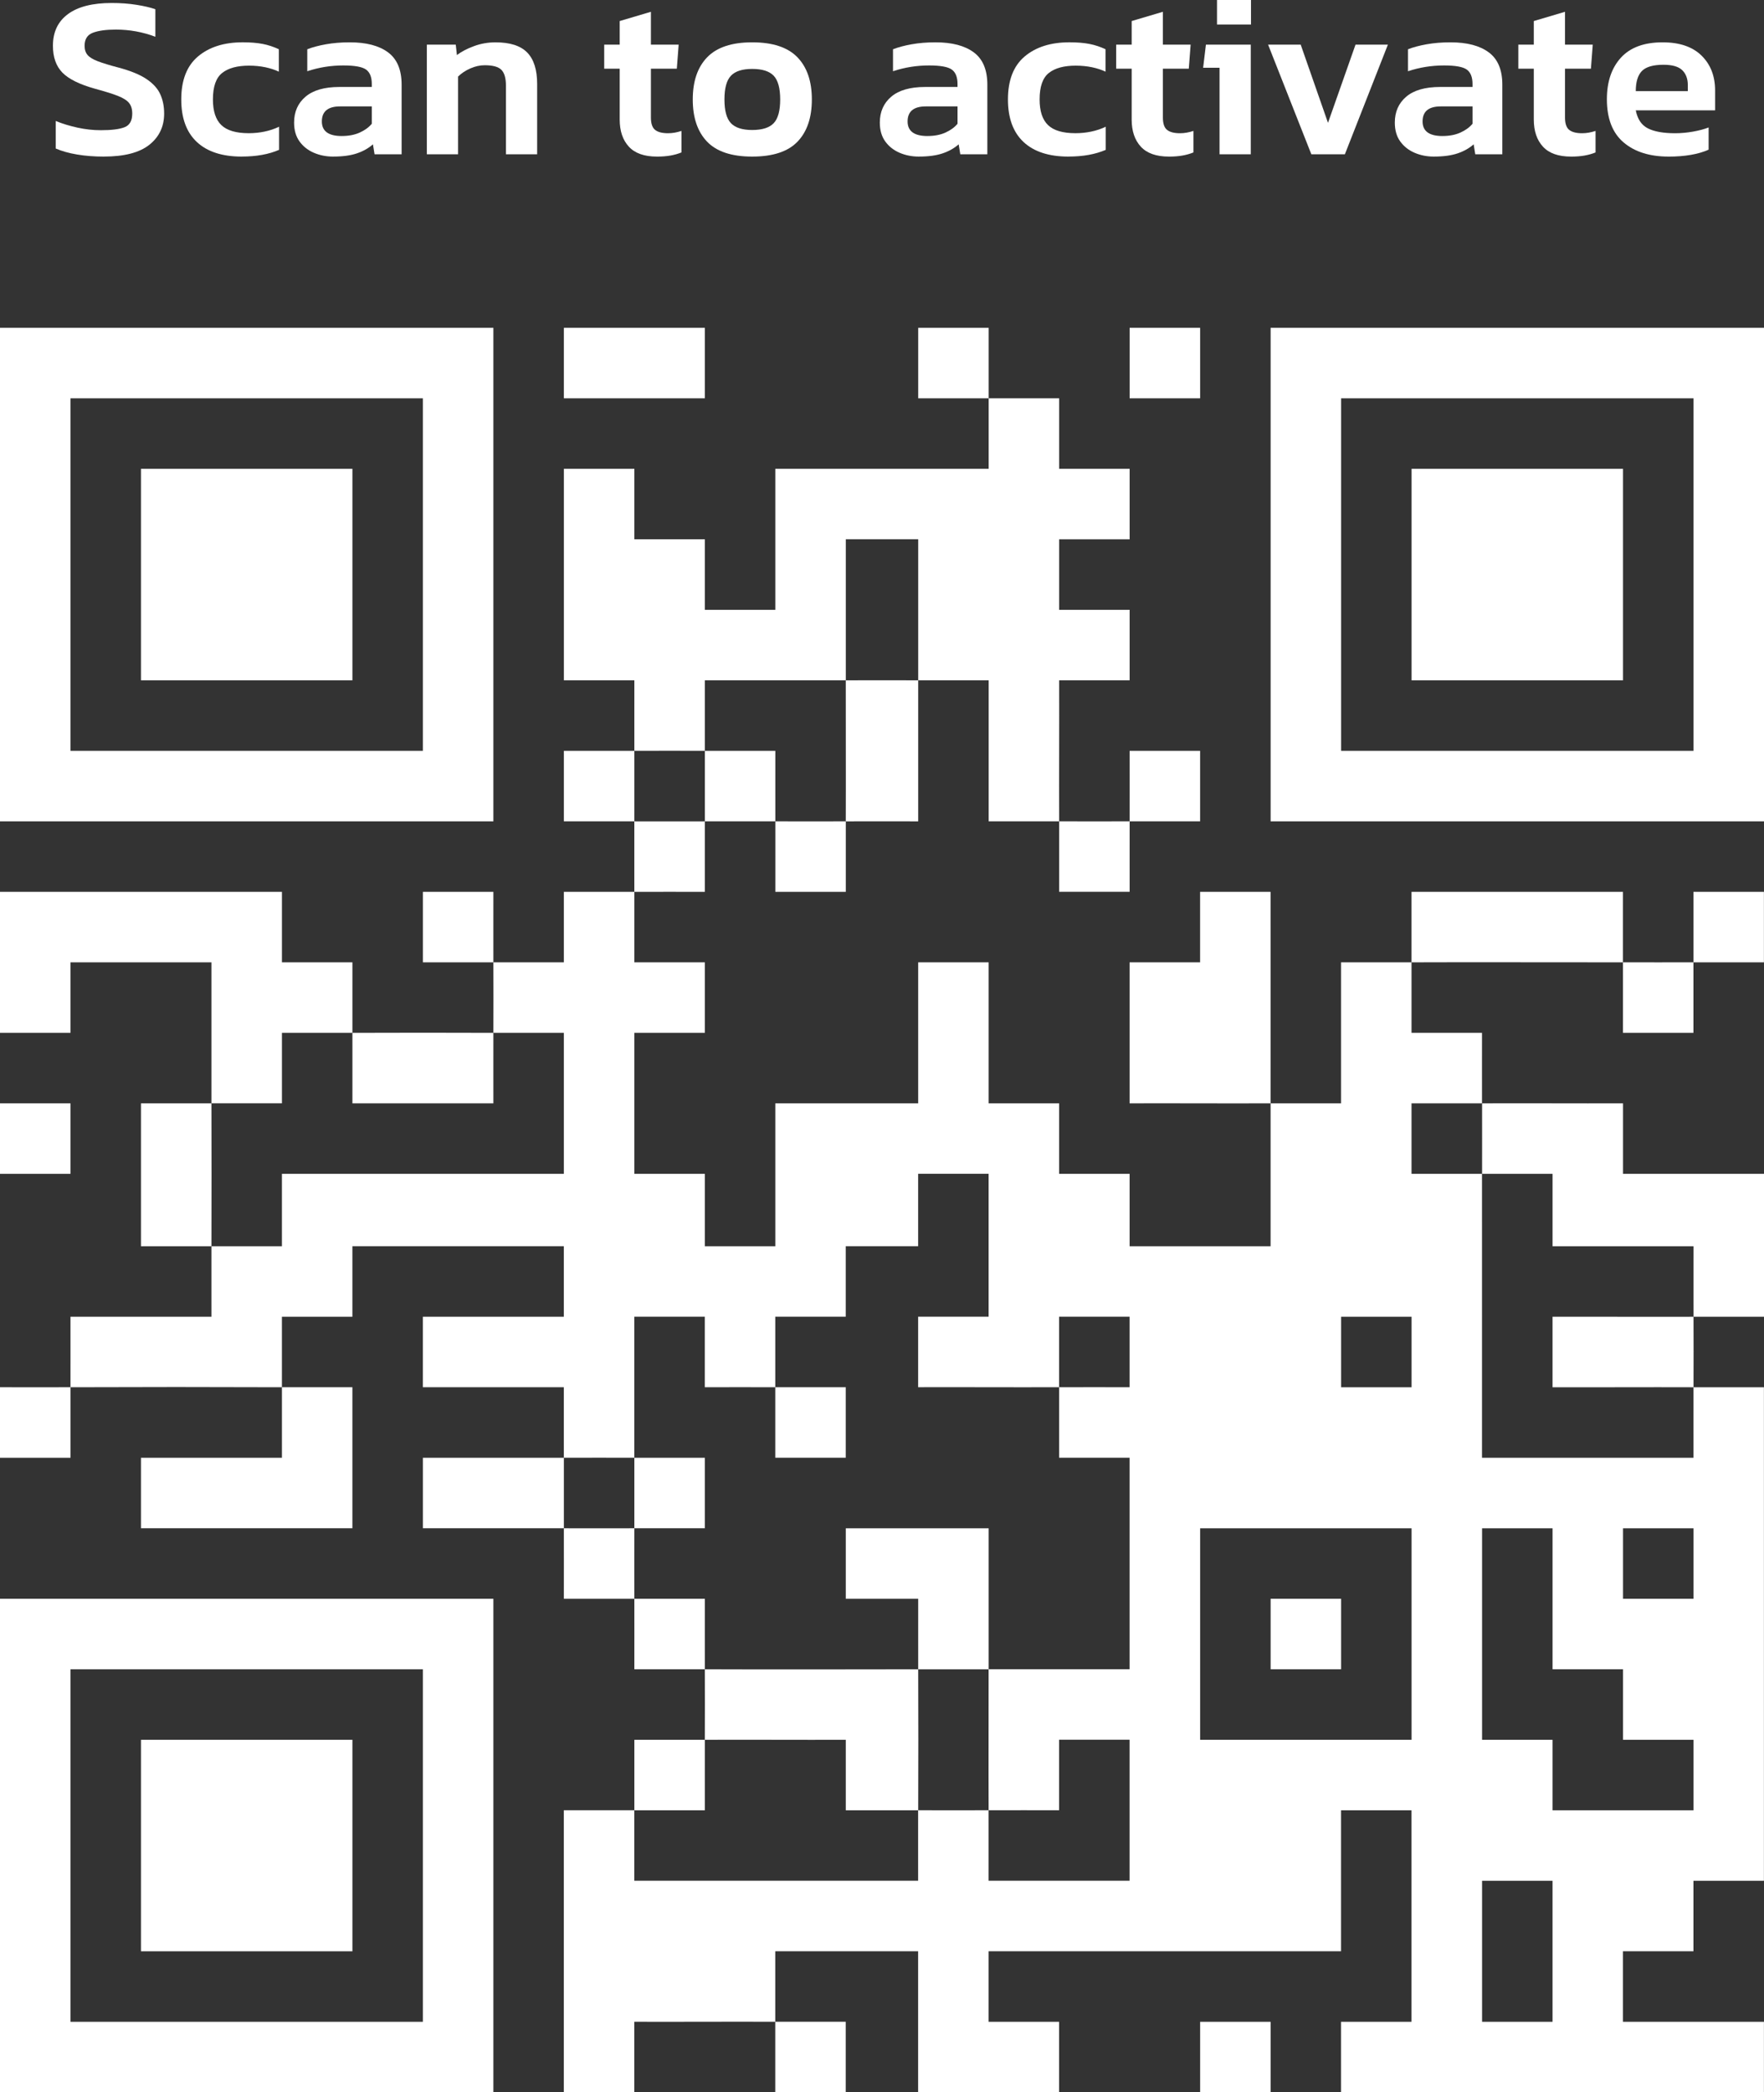 <?xml version="1.0" encoding="UTF-8"?> <svg xmlns="http://www.w3.org/2000/svg" id="Layer_2" data-name="Layer 2" viewBox="0 0 161.336 191.308"><rect x="0" y="0" width="161.336" height="191.308" fill="#333333" stroke="none"/><defs><style> .cls-1 { fill: #fff; } </style></defs><g id="Layer_1-2" data-name="Layer 1"><g id="yFnAPH"><g><path class="cls-1" d="M9.493,14.318c-.874,0-1.688-.063-2.442-.19-.755-.127-1.407-.31-1.957-.55v-2.517c.62.253,1.29.458,2.01.613.719.155,1.424.232,2.114.232.987,0,1.714-.091,2.179-.275.466-.183.698-.599.698-1.248,0-.409-.099-.733-.296-.973-.198-.24-.54-.455-1.026-.645s-1.174-.405-2.062-.645c-1.425-.395-2.426-.889-3.004-1.48-.578-.592-.867-1.41-.867-2.454,0-1.255.458-2.221,1.375-2.897.916-.677,2.249-1.015,3.997-1.015.818,0,1.579.056,2.284.169.705.113,1.276.247,1.714.402v2.517c-1.156-.437-2.362-.656-3.617-.656-.888,0-1.586.095-2.094.286s-.762.589-.762,1.195c0,.353.092.634.275.846.183.211.497.402.941.571.444.169,1.067.36,1.871.571,1.114.296,1.975.648,2.581,1.057.605.409,1.025.875,1.258,1.396.233.522.35,1.107.35,1.755,0,1.185-.452,2.136-1.354,2.855-.903.719-2.292,1.079-4.167,1.079Z"></path><path class="cls-1" d="M22.12,14.318c-1.791,0-3.162-.444-4.114-1.333-.951-.888-1.428-2.185-1.428-3.892,0-1.762.512-3.074,1.534-3.934,1.021-.86,2.386-1.291,4.092-1.291.705,0,1.312.05,1.819.148s1.001.261,1.48.486v2.051c-.353-.169-.762-.303-1.227-.402-.466-.098-.966-.148-1.502-.148-1.071,0-1.89.222-2.453.667-.564.444-.847,1.251-.847,2.421,0,1.072.258,1.854.772,2.348.515.494,1.35.74,2.506.74.494,0,.977-.049,1.449-.148s.913-.247,1.322-.444v2.115c-.945.409-2.08.613-3.405.613Z"></path><path class="cls-1" d="M30.473,14.318c-.634,0-1.223-.116-1.766-.349-.543-.232-.98-.578-1.312-1.036-.331-.458-.497-1.033-.497-1.724,0-.987.35-1.777,1.047-2.369.698-.592,1.731-.888,3.099-.888h2.961v-.275c0-.62-.173-1.058-.518-1.311-.346-.254-1.04-.381-2.084-.381-1.142,0-2.241.176-3.299.529v-2.009c.465-.183,1.032-.335,1.702-.455.67-.12,1.399-.18,2.189-.18,1.509,0,2.676.307,3.5.92.825.613,1.237,1.597,1.237,2.95v6.366h-2.475l-.147-.91c-.396.353-.882.628-1.46.825s-1.304.296-2.179.296ZM31.256,12.436c.635,0,1.185-.106,1.649-.317.466-.211.832-.479,1.1-.804v-1.586h-2.897c-1.114,0-1.671.458-1.671,1.375,0,.888.606,1.333,1.819,1.333Z"></path><path class="cls-1" d="M39.039,14.107V4.082h2.645l.105.952c.409-.31.927-.582,1.555-.814.627-.232,1.286-.349,1.978-.349,1.325,0,2.291.311,2.897.931.606.621.909,1.58.909,2.876v6.43h-2.855v-6.282c0-.677-.137-1.156-.412-1.438-.274-.282-.786-.423-1.533-.423-.438,0-.878.099-1.322.296-.443.198-.814.444-1.11.74v7.106h-2.855Z"></path><path class="cls-1" d="M60.083,14.318c-1.156,0-2.013-.303-2.569-.909-.558-.606-.836-1.431-.836-2.475v-4.653h-1.417v-2.2h1.417V1.924l2.855-.846v3.003h2.538l-.169,2.2h-2.369v4.463c0,.55.127.927.381,1.131.254.205.648.307,1.185.307.395,0,.804-.07,1.227-.211v1.967c-.311.127-.648.222-1.016.286-.366.063-.775.095-1.227.095Z"></path><path class="cls-1" d="M68.796,14.318c-1.875,0-3.25-.455-4.124-1.364-.874-.909-1.312-2.196-1.312-3.86s.44-2.95,1.322-3.86c.881-.909,2.252-1.364,4.113-1.364,1.875,0,3.254.455,4.135,1.364.882.91,1.322,2.196,1.322,3.86s-.438,2.951-1.312,3.86c-.874.91-2.256,1.364-4.146,1.364ZM68.796,11.886c.917,0,1.572-.208,1.968-.624.395-.416.592-1.139.592-2.168s-.197-1.752-.592-2.168c-.396-.416-1.051-.624-1.968-.624-.902,0-1.551.208-1.945.624-.396.416-.593,1.139-.593,2.168s.197,1.752.593,2.168c.395.416,1.043.624,1.945.624Z"></path><path class="cls-1" d="M84.044,14.318c-.634,0-1.223-.116-1.766-.349-.543-.232-.98-.578-1.312-1.036-.331-.458-.497-1.033-.497-1.724,0-.987.35-1.777,1.047-2.369.698-.592,1.731-.888,3.099-.888h2.961v-.275c0-.62-.173-1.058-.518-1.311-.346-.254-1.04-.381-2.084-.381-1.142,0-2.241.176-3.299.529v-2.009c.465-.183,1.032-.335,1.702-.455.67-.12,1.399-.18,2.189-.18,1.509,0,2.676.307,3.5.92.825.613,1.237,1.597,1.237,2.95v6.366h-2.475l-.147-.91c-.396.353-.882.628-1.46.825s-1.304.296-2.179.296ZM84.828,12.436c.635,0,1.185-.106,1.649-.317.466-.211.832-.479,1.1-.804v-1.586h-2.897c-1.114,0-1.671.458-1.671,1.375,0,.888.606,1.333,1.819,1.333Z"></path><path class="cls-1" d="M97.729,14.318c-1.791,0-3.162-.444-4.114-1.333-.951-.888-1.428-2.185-1.428-3.892,0-1.762.512-3.074,1.534-3.934,1.021-.86,2.386-1.291,4.092-1.291.705,0,1.312.05,1.819.148s1.001.261,1.48.486v2.051c-.353-.169-.762-.303-1.227-.402-.466-.098-.966-.148-1.502-.148-1.071,0-1.89.222-2.453.667-.564.444-.847,1.251-.847,2.421,0,1.072.258,1.854.772,2.348.515.494,1.35.74,2.506.74.494,0,.977-.049,1.449-.148s.913-.247,1.322-.444v2.115c-.945.409-2.08.613-3.405.613Z"></path><path class="cls-1" d="M106.908,14.318c-1.156,0-2.013-.303-2.569-.909-.558-.606-.836-1.431-.836-2.475v-4.653h-1.417v-2.2h1.417V1.924l2.855-.846v3.003h2.538l-.169,2.2h-2.369v4.463c0,.55.127.927.381,1.131.254.205.648.307,1.185.307.395,0,.804-.07,1.227-.211v1.967c-.311.127-.648.222-1.016.286-.366.063-.775.095-1.227.095Z"></path><path class="cls-1" d="M111.54,14.107v-7.91h-1.501l.254-2.115h4.103v10.025h-2.855ZM111.307,2.242V0h3.109v2.242h-3.109Z"></path><path class="cls-1" d="M119.936,14.107l-3.955-10.025h2.982l2.496,7.149,2.517-7.149h2.961l-3.934,10.025h-3.067Z"></path><path class="cls-1" d="M131.145,14.318c-.634,0-1.223-.116-1.766-.349-.543-.232-.98-.578-1.312-1.036-.331-.458-.497-1.033-.497-1.724,0-.987.35-1.777,1.047-2.369.698-.592,1.731-.888,3.099-.888h2.961v-.275c0-.62-.173-1.058-.518-1.311-.346-.254-1.04-.381-2.084-.381-1.142,0-2.241.176-3.299.529v-2.009c.465-.183,1.032-.335,1.702-.455.67-.12,1.399-.18,2.189-.18,1.509,0,2.676.307,3.5.92.825.613,1.237,1.597,1.237,2.95v6.366h-2.475l-.147-.91c-.396.353-.882.628-1.46.825s-1.304.296-2.179.296ZM131.928,12.436c.635,0,1.185-.106,1.649-.317.466-.211.832-.479,1.1-.804v-1.586h-2.897c-1.114,0-1.671.458-1.671,1.375,0,.888.606,1.333,1.819,1.333Z"></path><path class="cls-1" d="M143.687,14.318c-1.156,0-2.013-.303-2.569-.909-.558-.606-.836-1.431-.836-2.475v-4.653h-1.417v-2.2h1.417V1.924l2.855-.846v3.003h2.538l-.169,2.2h-2.369v4.463c0,.55.127.927.381,1.131.254.205.648.307,1.185.307.395,0,.804-.07,1.227-.211v1.967c-.311.127-.648.222-1.016.286-.366.063-.775.095-1.227.095Z"></path><path class="cls-1" d="M152.613,14.318c-1.734,0-3.109-.434-4.124-1.301-1.016-.867-1.523-2.182-1.523-3.944,0-1.593.427-2.858,1.28-3.796.853-.938,2.125-1.407,3.817-1.407,1.551,0,2.739.406,3.563,1.216.825.811,1.237,1.872,1.237,3.183v1.819h-7.254c.154.804.524,1.354,1.11,1.65.585.296,1.413.444,2.484.444.536,0,1.082-.049,1.64-.148.557-.099,1.032-.225,1.428-.381v2.031c-.466.211-1.009.37-1.629.476-.62.106-1.297.159-2.03.159ZM149.61,8.333h4.759v-.55c0-.578-.17-1.033-.508-1.364-.339-.331-.91-.497-1.714-.497-.944,0-1.604.19-1.978.571-.373.381-.56.994-.56,1.84Z"></path></g><g><path class="cls-1" d="M135.55,100.884c4.295-.016,8.598.012,12.893,0v6.446h12.893v13.067c-2.146.006-4.301-.008-6.446,0-.008-2.146.006-4.301,0-6.446h-12.893v-6.621c-2.146-.006-4.301.008-6.446,0-.002-2.146.008-4.301,0-6.446Z"></path><path class="cls-1" d="M83.978,62.205c0,4.295,0,8.599,0,12.894-2.204.004-4.417-.009-6.622,0,.016-4.295-.005-8.598,0-12.893,2.204-.002,4.417-.009,6.621,0Z"></path><path class="cls-1" d="M58.018,68.651c.008,2.146-.005,4.3,0,6.446-2.146-.008-4.3.006-6.446,0v-6.446c2.146-.006,4.301.008,6.446,0Z"></path><path class="cls-1" d="M64.465,159.076c-.008,2.146.005,4.301,0,6.447-2.146.004-4.301-.008-6.447,0,0-2.146,0-4.301,0-6.447,2.146-.004,4.301.009,6.447,0Z"></path><path class="cls-1" d="M64.465,68.651c2.146.008,4.301-.005,6.447,0,.004,2.146-.008,4.301,0,6.447-2.146.002-4.3.002-6.446,0,.008-2.146-.008-4.3,0-6.446Z"></path><path class="cls-1" d="M64.465,75.098c-.008,2.146.005,4.301,0,6.447-2.146.004-4.301-.008-6.447,0,.008,2.146-.006,4.301,0,6.446h6.446v6.446h-6.446v12.893h6.446v6.621h6.446v-13.067h13.067v-12.893h6.446v12.893h6.446v6.446h6.446v6.621h12.893c.003-4.353-.004-8.714,0-13.067-4.295.016-8.598-.012-12.893,0v-12.893h6.446v-6.446h6.446c-.005,6.443.007,12.896,0,19.339,2.146-.008,4.301.006,6.446,0v-12.893c2.146-.006,4.301.008,6.446,0v-6.446h19.339c.006,2.146-.008,4.301,0,6.446,2.146-.002,4.301.008,6.446,0,.008-2.146-.006-4.3,0-6.446h6.446v6.446c-2.146.006-4.301-.008-6.446,0-.008,2.146.006,4.3,0,6.446h-6.446c-.006-2.146.008-4.301,0-6.446-6.443.007-12.896-.025-19.339,0v6.446h6.446c.006,2.146-.008,4.301,0,6.446-2.146.008-4.301-.006-6.446,0v6.446c2.146.006,4.301-.008,6.446,0,.009,8.65-.007,17.31,0,25.96h19.339c.006-2.146-.008-4.301,0-6.446,2.146.008,4.301-.006,6.446,0v45.125h-6.446v6.446h-6.446v6.446h12.893v6.446h-38.679v-6.446h6.446v-19.339h-6.446v12.893h-32.232v6.446h6.446v6.446h-12.893v-12.893h-13.067v6.446c2.146.008,4.301-.006,6.446,0v6.446h-6.446v-6.446c-4.295-.016-8.598.012-12.893,0v6.446h-6.446v-25.786c2.146-.006,4.301.008,6.446,0v6.446h25.96c.006-2.146-.008-4.301,0-6.446,2.146.008,4.301.008,6.446,0,.008,2.146-.006,4.301,0,6.446h12.893v-12.893h-6.446v6.446c-2.146.006-4.301-.008-6.446,0-.016-4.295.005-8.598,0-12.893,4.295-.005,8.598.003,12.893,0v-19.339h-6.446v-6.446c2.146-.008,4.3.006,6.446,0v-6.446h-6.446v6.446c-4.295.016-8.598-.012-12.893,0v-6.446h6.446v-13.067h-6.446v6.621h-6.621v6.446h-6.446v6.446c2.146.008,4.3-.006,6.446,0v6.446h-6.446v-6.446c-2.146-.008-4.3.006-6.446,0v-6.446h-6.446c-.003,4.295.005,8.598,0,12.893-2.146-.008-4.301-.001-6.446,0-.008-2.146.006-4.301,0-6.446h-12.893v-6.446h12.893v-6.446h-19.339v6.446h-6.446c-.006,2.146.008,4.301,0,6.446,2.146.008,4.301-.006,6.446,0v12.893H12.893v-6.446h12.893c.006-2.146-.008-4.301,0-6.446-6.442-.025-12.897-.025-19.339,0-.008,2.146.006,4.3,0,6.446H0v-6.446c2.146-.006,4.301.008,6.446,0,.008-2.146-.006-4.3,0-6.446h12.893c.006-2.146-.008-4.301,0-6.446h6.446v-6.621h25.786v-12.893c-2.146-.006-4.301.008-6.446,0,.008-2.146.008-4.301,0-6.446h-6.446v-6.446h6.446c.006,2.146-.008,4.301,0,6.446h6.446v-6.446c2.146-.006,4.301.008,6.446,0-.008-2.146.005-4.3,0-6.446,2.146.008,4.3-.002,6.446,0ZM129.103,120.397h-6.446v6.446h6.446v-6.446ZM129.103,139.737h-19.339v19.339h19.339v-19.339ZM141.996,139.737h-6.446v19.339h6.446v6.446h12.893v-6.446h-6.446v-6.446h-6.446v-12.893ZM154.889,139.737h-6.446v6.446h6.446v-6.446ZM141.996,171.969h-6.446v12.893h6.446v-12.893Z"></path><path class="cls-1" d="M77.358,75.098c-.008,2.146.006,4.3,0,6.446h-6.446c-.006-2.146.008-4.3,0-6.446,2.146-.002,4.301.008,6.446,0Z"></path><path class="cls-1" d="M19.339,100.884c-.005-4.295.003-8.598,0-12.893H6.446v6.446H0v-12.893h25.786v6.446h6.446c.006,2.146-.008,4.301,0,6.446-2.146.008-4.301-.006-6.446,0v6.446c-2.146.006-4.301-.008-6.446,0Z"></path><path class="cls-1" d="M83.978,152.63c.016,4.294.016,8.599,0,12.893-2.204-.008-4.417.006-6.621,0v-6.446c-4.295.012-8.598-.016-12.893,0,.008-2.146.008-4.301,0-6.446,6.501.025,13.012.006,19.514,0Z"></path><path class="cls-1" d="M45.125,94.437c-.008,2.146.006,4.301,0,6.446h-12.893c-.006-2.146.008-4.301,0-6.446,4.294-.016,8.599-.016,12.893,0Z"></path><path class="cls-1" d="M58.018,146.183c2.146.007,4.301-.005,6.447,0,.005,2.146-.009,4.301,0,6.447-2.146-.008-4.301.005-6.447,0-.005-2.146.009-4.301,0-6.447Z"></path><path class="cls-1" d="M19.339,100.884c.005,4.352.017,8.715,0,13.067h-6.446v-13.067c2.146-.006,4.301.008,6.446,0Z"></path><path class="cls-1" d="M83.978,152.63c-.008-2.146.006-4.301,0-6.446h-6.621v-6.446h13.067c.003,4.295-.005,8.598,0,12.893-2.146.002-4.3-.002-6.446,0Z"></path><path class="cls-1" d="M58.018,139.737c.002,2.146-.008,4.301,0,6.446-2.146-.007-4.301.005-6.447,0-.005-2.146.009-4.301,0-6.447,2.146.001,4.301.008,6.446,0Z"></path><path class="cls-1" d="M58.018,133.29c2.146.008,4.3-.006,6.446,0v6.446c-2.146.006-4.301-.008-6.446,0-.002-2.146-.002-4.3,0-6.446Z"></path><path class="cls-1" d="M90.425,36.419c-2.146-.008-4.3.006-6.446,0v-6.446h6.446v6.446c2.146.008,4.3-.006,6.446,0v6.446h6.446v6.446h-6.446v6.446h6.446v6.446h-6.446c.012,4.295-.016,8.598,0,12.893,2.146.008,4.301.008,6.446,0,.008-2.146-.006-4.3,0-6.446h6.446v6.446c-2.146.006-4.301-.008-6.446,0-.008,2.146.006,4.3,0,6.446h-6.446c-.006-2.146.008-4.301,0-6.446-2.146-.008-4.301.006-6.446,0v-12.893c-2.146-.006-4.301.008-6.446,0v-12.893h-6.621c-.003,4.295.005,8.598,0,12.893-4.295.004-8.599-.002-12.894,0-.005,2.146.009,4.301,0,6.447-2.146-.008-4.301-.008-6.446,0-.008-2.146.006-4.301,0-6.446h-6.446v-19.339h6.446v6.446h6.446v6.446h6.446v-12.893h19.514v-6.446Z"></path><path class="cls-1" d="M51.572,133.29c.008,2.146-.008,4.3,0,6.446-4.295-.003-8.598.002-12.893,0v-6.446c4.295-.002,8.598.003,12.893,0Z"></path><path class="cls-1" d="M154.889,120.397c.008,2.146.008,4.301,0,6.446-4.295-.016-8.598.012-12.893,0v-6.446c4.295-.012,8.598.016,12.893,0Z"></path><path class="cls-1" d="M45.125,29.973v45.125H0V29.973h45.125ZM38.679,36.419H6.446v32.232h32.232v-32.232Z"></path><path class="cls-1" d="M161.336,29.973v45.125h-45.125V29.973h45.125ZM154.889,36.419h-32.232v32.232h32.232v-32.232Z"></path><path class="cls-1" d="M45.125,146.183v45.125H0v-45.125h45.125ZM38.679,152.63H6.446v32.232h32.232v-32.232Z"></path><rect class="cls-1" x="51.572" y="29.973" width="12.893" height="6.446"></rect><rect class="cls-1" y="100.884" width="6.446" height="6.446"></rect><rect class="cls-1" x="103.318" y="29.973" width="6.446" height="6.446"></rect><rect class="cls-1" x="109.764" y="184.862" width="6.446" height="6.446"></rect><rect class="cls-1" x="116.211" y="146.183" width="6.446" height="6.446"></rect><rect class="cls-1" x="12.893" y="42.865" width="19.339" height="19.339"></rect><rect class="cls-1" x="129.103" y="42.865" width="19.339" height="19.339"></rect><rect class="cls-1" x="12.893" y="159.076" width="19.339" height="19.339"></rect></g></g></g></svg> 